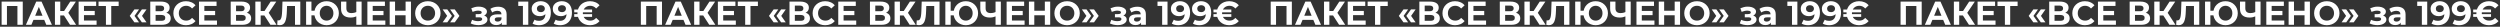 <?xml version="1.0" encoding="UTF-8"?> <svg xmlns="http://www.w3.org/2000/svg" width="1310" height="14" viewBox="0 0 1310 14" fill="none"><rect x="0" y="0" width="1310" height="14" fill="#333333" stroke="none"/><path d="M0.846 13V0.841H11.928V13H9.131V2.491L9.774 3.134H3L3.643 2.491V13H0.846ZM13.57 13L18.989 0.841H21.768L27.205 13H24.252L19.805 2.265H20.917L16.453 13H13.57ZM16.279 10.395L17.026 8.258H23.279L24.044 10.395H16.279ZM36.686 13L32.899 7.146L35.175 5.774L39.882 13H36.686ZM28.783 13V0.841H31.579V13H28.783ZM30.763 8.102V5.757H35.001V8.102H30.763ZM35.435 7.233L32.847 6.921L36.79 0.841H39.76L35.435 7.233ZM43.788 5.739H49.642V7.928H43.788V5.739ZM43.997 10.742H50.614V13H41.2V0.841H50.389V3.099H43.997V10.742ZM55.51 13V2.491L56.153 3.134H51.637V0.841H62.18V3.134H57.664L58.289 2.491V13H55.51ZM70.43 11.715L67.98 8.328L70.43 4.923H72.861L70.482 8.328L72.861 11.715H70.43ZM74.355 11.715L71.906 8.328L74.355 4.923H76.787L74.407 8.328L76.787 11.715H74.355ZM78.739 13V0.841H84.401C85.814 0.841 86.914 1.113 87.701 1.658C88.489 2.202 88.882 2.978 88.882 3.985C88.882 4.981 88.512 5.757 87.771 6.313C87.03 6.857 86.045 7.129 84.818 7.129L85.148 6.399C86.514 6.399 87.574 6.672 88.327 7.216C89.079 7.76 89.456 8.548 89.456 9.578C89.456 10.643 89.05 11.483 88.24 12.097C87.441 12.699 86.271 13 84.731 13H78.739ZM81.535 10.916H84.627C85.275 10.916 85.767 10.788 86.103 10.534C86.439 10.279 86.607 9.885 86.607 9.352C86.607 8.843 86.439 8.466 86.103 8.223C85.767 7.969 85.275 7.841 84.627 7.841H81.535V10.916ZM81.535 5.878H84.158C84.772 5.878 85.235 5.757 85.547 5.514C85.86 5.259 86.016 4.888 86.016 4.402C86.016 3.916 85.86 3.551 85.547 3.308C85.235 3.053 84.772 2.926 84.158 2.926H81.535V5.878ZM97.43 13.208C96.492 13.208 95.618 13.058 94.808 12.757C94.008 12.444 93.314 12.004 92.723 11.437C92.133 10.869 91.669 10.204 91.334 9.439C91.009 8.675 90.847 7.835 90.847 6.921C90.847 6.006 91.009 5.166 91.334 4.402C91.669 3.638 92.133 2.972 92.723 2.404C93.325 1.837 94.026 1.403 94.825 1.102C95.624 0.789 96.498 0.633 97.448 0.633C98.501 0.633 99.451 0.818 100.296 1.189C101.153 1.548 101.871 2.08 102.45 2.787L100.644 4.454C100.227 3.979 99.764 3.626 99.254 3.395C98.745 3.151 98.189 3.03 97.587 3.03C97.019 3.03 96.498 3.122 96.023 3.308C95.549 3.493 95.138 3.759 94.79 4.107C94.443 4.454 94.171 4.865 93.974 5.34C93.788 5.815 93.696 6.342 93.696 6.921C93.696 7.5 93.788 8.026 93.974 8.501C94.171 8.976 94.443 9.387 94.79 9.734C95.138 10.082 95.549 10.348 96.023 10.534C96.498 10.719 97.019 10.811 97.587 10.811C98.189 10.811 98.745 10.696 99.254 10.464C99.764 10.221 100.227 9.856 100.644 9.37L102.45 11.037C101.871 11.744 101.153 12.282 100.296 12.653C99.451 13.023 98.496 13.208 97.43 13.208ZM106.872 5.739H112.726V7.928H106.872V5.739ZM107.081 10.742H113.699V13H104.284V0.841H113.473V3.099H107.081V10.742ZM120.891 13V0.841H126.553C127.966 0.841 129.066 1.113 129.853 1.658C130.641 2.202 131.035 2.978 131.035 3.985C131.035 4.981 130.664 5.757 129.923 6.313C129.182 6.857 128.198 7.129 126.97 7.129L127.3 6.399C128.666 6.399 129.726 6.672 130.479 7.216C131.231 7.76 131.608 8.548 131.608 9.578C131.608 10.643 131.202 11.483 130.392 12.097C129.593 12.699 128.423 13 126.883 13H120.891ZM123.687 10.916H126.779C127.427 10.916 127.92 10.788 128.255 10.534C128.591 10.279 128.759 9.885 128.759 9.352C128.759 8.843 128.591 8.466 128.255 8.223C127.92 7.969 127.427 7.841 126.779 7.841H123.687V10.916ZM123.687 5.878H126.31C126.924 5.878 127.387 5.757 127.7 5.514C128.012 5.259 128.169 4.888 128.169 4.402C128.169 3.916 128.012 3.551 127.7 3.308C127.387 3.053 126.924 2.926 126.31 2.926H123.687V5.878ZM141.702 13L137.915 7.146L140.19 5.774L144.898 13H141.702ZM133.798 13V0.841H136.595V13H133.798ZM135.779 8.102V5.757H140.017V8.102H135.779ZM140.451 7.233L137.863 6.921L141.806 0.841H144.776L140.451 7.233ZM146.643 13.191C146.434 13.191 146.214 13.174 145.983 13.139C145.763 13.104 145.52 13.058 145.253 13L145.427 10.62C145.589 10.667 145.757 10.69 145.931 10.69C146.405 10.69 146.776 10.499 147.042 10.117C147.309 9.723 147.5 9.161 147.615 8.432C147.731 7.702 147.807 6.816 147.841 5.774L148.015 0.841H157.36V13H154.581V2.491L155.223 3.134H149.856L150.429 2.457L150.325 5.67C150.29 6.863 150.209 7.922 150.082 8.849C149.955 9.775 149.758 10.562 149.491 11.211C149.225 11.859 148.86 12.351 148.397 12.687C147.934 13.023 147.349 13.191 146.643 13.191ZM160.397 13V0.841H163.193V5.618H166.337V8.05H163.193V13H160.397ZM171.131 13.208C170.205 13.208 169.348 13.052 168.56 12.739C167.785 12.427 167.107 11.993 166.528 11.437C165.949 10.869 165.498 10.204 165.173 9.439C164.861 8.663 164.704 7.824 164.704 6.921C164.704 6.006 164.861 5.166 165.173 4.402C165.498 3.638 165.949 2.978 166.528 2.422C167.107 1.854 167.785 1.414 168.56 1.102C169.348 0.789 170.205 0.633 171.131 0.633C172.046 0.633 172.897 0.789 173.684 1.102C174.472 1.414 175.149 1.854 175.717 2.422C176.296 2.978 176.747 3.643 177.072 4.419C177.396 5.184 177.558 6.017 177.558 6.921C177.558 7.824 177.396 8.663 177.072 9.439C176.747 10.204 176.296 10.869 175.717 11.437C175.149 11.993 174.472 12.427 173.684 12.739C172.897 13.052 172.046 13.208 171.131 13.208ZM171.131 10.811C171.641 10.811 172.11 10.719 172.538 10.534C172.967 10.348 173.343 10.088 173.667 9.752C173.991 9.404 174.246 8.993 174.431 8.519C174.617 8.044 174.709 7.511 174.709 6.921C174.709 6.33 174.617 5.797 174.431 5.323C174.246 4.848 173.991 4.442 173.667 4.107C173.343 3.759 172.967 3.493 172.538 3.308C172.11 3.122 171.641 3.03 171.131 3.03C170.633 3.03 170.164 3.122 169.724 3.308C169.296 3.493 168.919 3.759 168.595 4.107C168.271 4.442 168.016 4.848 167.831 5.323C167.646 5.797 167.553 6.33 167.553 6.921C167.553 7.511 167.646 8.044 167.831 8.519C168.016 8.993 168.271 9.404 168.595 9.752C168.919 10.088 169.296 10.348 169.724 10.534C170.164 10.719 170.633 10.811 171.131 10.811ZM187.105 8.466C186.502 8.71 185.923 8.895 185.368 9.022C184.812 9.138 184.279 9.196 183.77 9.196C182.137 9.196 180.886 8.808 180.018 8.032C179.149 7.245 178.715 6.116 178.715 4.645V0.841H181.494V4.332C181.494 5.166 181.72 5.797 182.172 6.226C182.623 6.643 183.266 6.851 184.1 6.851C184.632 6.851 185.148 6.793 185.645 6.677C186.143 6.55 186.607 6.371 187.035 6.139L187.105 8.466ZM186.705 13V0.841H189.484V13H186.705ZM195.095 5.739H200.949V7.928H195.095V5.739ZM195.303 10.742H201.921V13H192.507V0.841H201.696V3.099H195.303V10.742ZM212.532 0.841H215.346V13H212.532V0.841ZM207.008 13H204.194V0.841H207.008V13ZM212.74 8.015H206.8V5.635H212.74V8.015ZM224.211 13.208C223.25 13.208 222.358 13.052 221.536 12.739C220.725 12.427 220.019 11.987 219.417 11.419C218.826 10.852 218.363 10.186 218.027 9.422C217.703 8.658 217.541 7.824 217.541 6.921C217.541 6.017 217.703 5.184 218.027 4.419C218.363 3.655 218.832 2.989 219.434 2.422C220.036 1.854 220.743 1.414 221.553 1.102C222.364 0.789 223.244 0.633 224.193 0.633C225.155 0.633 226.035 0.789 226.834 1.102C227.644 1.414 228.345 1.854 228.935 2.422C229.537 2.989 230.006 3.655 230.342 4.419C230.678 5.172 230.846 6.006 230.846 6.921C230.846 7.824 230.678 8.663 230.342 9.439C230.006 10.204 229.537 10.869 228.935 11.437C228.345 11.993 227.644 12.427 226.834 12.739C226.035 13.052 225.16 13.208 224.211 13.208ZM224.193 10.811C224.738 10.811 225.236 10.719 225.687 10.534C226.15 10.348 226.556 10.082 226.903 9.734C227.25 9.387 227.517 8.976 227.702 8.501C227.899 8.026 227.997 7.5 227.997 6.921C227.997 6.342 227.899 5.815 227.702 5.34C227.517 4.865 227.25 4.454 226.903 4.107C226.567 3.759 226.168 3.493 225.705 3.308C225.241 3.122 224.738 3.03 224.193 3.03C223.649 3.03 223.145 3.122 222.682 3.308C222.231 3.493 221.831 3.759 221.484 4.107C221.136 4.454 220.864 4.865 220.667 5.34C220.482 5.815 220.389 6.342 220.389 6.921C220.389 7.488 220.482 8.015 220.667 8.501C220.864 8.976 221.131 9.387 221.466 9.734C221.814 10.082 222.219 10.348 222.682 10.534C223.145 10.719 223.649 10.811 224.193 10.811ZM234.369 11.715H231.937L234.316 8.328L231.937 4.923H234.369L236.818 8.328L234.369 11.715ZM238.294 11.715H235.862L238.242 8.328L235.862 4.923H238.294L240.743 8.328L238.294 11.715ZM250.758 13.174C250.04 13.174 249.322 13.098 248.604 12.948C247.898 12.797 247.244 12.572 246.641 12.271L247.371 10.377C247.846 10.609 248.361 10.788 248.917 10.916C249.484 11.031 250.057 11.089 250.636 11.089C251.053 11.089 251.412 11.049 251.713 10.968C252.026 10.875 252.263 10.748 252.425 10.586C252.588 10.424 252.669 10.227 252.669 9.995C252.669 9.694 252.541 9.468 252.287 9.318C252.032 9.155 251.661 9.074 251.175 9.074H249.264V7.39H250.949C251.262 7.39 251.528 7.355 251.748 7.285C251.968 7.216 252.13 7.117 252.234 6.99C252.35 6.851 252.408 6.689 252.408 6.504C252.408 6.307 252.339 6.139 252.2 6C252.061 5.861 251.858 5.757 251.592 5.687C251.325 5.606 250.99 5.566 250.584 5.566C250.121 5.566 249.641 5.624 249.143 5.739C248.645 5.844 248.135 6 247.614 6.208L246.954 4.332C247.568 4.078 248.176 3.875 248.778 3.725C249.38 3.574 249.976 3.493 250.567 3.481C251.435 3.458 252.217 3.551 252.912 3.759C253.607 3.968 254.151 4.269 254.545 4.663C254.95 5.056 255.153 5.537 255.153 6.104C255.153 6.556 255.014 6.961 254.736 7.32C254.469 7.679 254.099 7.963 253.624 8.171C253.149 8.368 252.617 8.466 252.026 8.466L252.095 7.928C253.126 7.928 253.937 8.136 254.527 8.553C255.118 8.959 255.413 9.514 255.413 10.221C255.413 10.823 255.205 11.35 254.788 11.802C254.382 12.242 253.827 12.583 253.12 12.826C252.425 13.058 251.638 13.174 250.758 13.174ZM262.943 13V11.176L262.77 10.777V7.511C262.77 6.932 262.59 6.481 262.231 6.156C261.884 5.832 261.345 5.67 260.616 5.67C260.118 5.67 259.626 5.751 259.139 5.913C258.665 6.064 258.259 6.272 257.923 6.538L256.951 4.645C257.46 4.286 258.074 4.008 258.792 3.811C259.51 3.615 260.239 3.516 260.98 3.516C262.405 3.516 263.511 3.852 264.298 4.524C265.086 5.195 265.479 6.243 265.479 7.667V13H262.943ZM260.095 13.139C259.365 13.139 258.74 13.017 258.219 12.774C257.698 12.519 257.298 12.178 257.02 11.749C256.742 11.321 256.603 10.84 256.603 10.308C256.603 9.752 256.736 9.265 257.003 8.849C257.281 8.432 257.715 8.108 258.306 7.876C258.896 7.633 259.666 7.511 260.616 7.511H263.1V9.092H260.911C260.274 9.092 259.834 9.196 259.591 9.404C259.359 9.613 259.244 9.873 259.244 10.186C259.244 10.534 259.377 10.811 259.643 11.02C259.921 11.217 260.297 11.315 260.772 11.315C261.224 11.315 261.629 11.211 261.988 11.002C262.347 10.783 262.607 10.464 262.77 10.047L263.186 11.298C262.99 11.9 262.631 12.357 262.11 12.67C261.588 12.983 260.917 13.139 260.095 13.139ZM274.003 13V1.883L275.219 3.099H271.571V0.841H276.817V13H274.003ZM283.202 0.633C284.325 0.633 285.292 0.864 286.103 1.328C286.913 1.791 287.539 2.468 287.979 3.36C288.419 4.24 288.639 5.34 288.639 6.66C288.639 8.061 288.372 9.248 287.84 10.221C287.319 11.194 286.595 11.935 285.668 12.444C284.742 12.954 283.665 13.208 282.438 13.208C281.801 13.208 281.187 13.139 280.597 13C280.006 12.861 279.496 12.653 279.068 12.375L280.11 10.308C280.446 10.539 280.805 10.701 281.187 10.794C281.569 10.875 281.969 10.916 282.386 10.916C283.428 10.916 284.256 10.597 284.869 9.96C285.495 9.323 285.807 8.38 285.807 7.129C285.807 6.921 285.802 6.689 285.79 6.434C285.778 6.179 285.75 5.925 285.703 5.67L286.467 6.399C286.271 6.851 285.993 7.233 285.634 7.546C285.275 7.847 284.858 8.079 284.383 8.241C283.908 8.391 283.376 8.466 282.785 8.466C282.009 8.466 281.303 8.31 280.666 7.998C280.041 7.685 279.537 7.245 279.155 6.677C278.784 6.11 278.599 5.444 278.599 4.68C278.599 3.846 278.802 3.128 279.207 2.526C279.624 1.924 280.18 1.461 280.874 1.136C281.581 0.801 282.357 0.633 283.202 0.633ZM283.376 2.734C282.97 2.734 282.617 2.81 282.316 2.96C282.015 3.099 281.778 3.308 281.604 3.586C281.43 3.852 281.343 4.17 281.343 4.541C281.343 5.097 281.529 5.543 281.899 5.878C282.281 6.203 282.785 6.365 283.41 6.365C283.816 6.365 284.175 6.289 284.487 6.139C284.812 5.977 285.061 5.757 285.234 5.479C285.408 5.201 285.495 4.888 285.495 4.541C285.495 4.194 285.408 3.887 285.234 3.62C285.072 3.342 284.835 3.128 284.522 2.978C284.209 2.816 283.827 2.734 283.376 2.734ZM294.262 0.633C295.385 0.633 296.352 0.864 297.162 1.328C297.973 1.791 298.598 2.468 299.038 3.36C299.478 4.24 299.698 5.34 299.698 6.66C299.698 8.061 299.432 9.248 298.899 10.221C298.378 11.194 297.654 11.935 296.728 12.444C295.802 12.954 294.725 13.208 293.497 13.208C292.86 13.208 292.247 13.139 291.656 13C291.066 12.861 290.556 12.653 290.128 12.375L291.17 10.308C291.506 10.539 291.865 10.701 292.247 10.794C292.629 10.875 293.028 10.916 293.445 10.916C294.487 10.916 295.315 10.597 295.929 9.96C296.554 9.323 296.867 8.38 296.867 7.129C296.867 6.921 296.861 6.689 296.85 6.434C296.838 6.179 296.809 5.925 296.763 5.67L297.527 6.399C297.33 6.851 297.052 7.233 296.693 7.546C296.334 7.847 295.918 8.079 295.443 8.241C294.968 8.391 294.435 8.466 293.845 8.466C293.069 8.466 292.363 8.31 291.726 7.998C291.1 7.685 290.597 7.245 290.214 6.677C289.844 6.11 289.659 5.444 289.659 4.68C289.659 3.846 289.861 3.128 290.267 2.526C290.683 1.924 291.239 1.461 291.934 1.136C292.64 0.801 293.416 0.633 294.262 0.633ZM294.435 2.734C294.03 2.734 293.677 2.81 293.376 2.96C293.075 3.099 292.837 3.308 292.664 3.586C292.49 3.852 292.403 4.17 292.403 4.541C292.403 5.097 292.588 5.543 292.959 5.878C293.341 6.203 293.845 6.365 294.47 6.365C294.875 6.365 295.234 6.289 295.547 6.139C295.871 5.977 296.12 5.757 296.294 5.479C296.468 5.201 296.554 4.888 296.554 4.541C296.554 4.194 296.468 3.887 296.294 3.62C296.132 3.342 295.894 3.128 295.582 2.978C295.269 2.816 294.887 2.734 294.435 2.734ZM300.892 8.849V7.39H310.254V8.849H300.892ZM300.892 6.452V4.993H310.254V6.452H300.892ZM309.16 13.208C308.21 13.208 307.33 13.058 306.52 12.757C305.721 12.444 305.026 12.004 304.435 11.437C303.845 10.869 303.387 10.204 303.063 9.439C302.739 8.675 302.577 7.835 302.577 6.921C302.577 6.006 302.739 5.166 303.063 4.402C303.387 3.638 303.845 2.972 304.435 2.404C305.026 1.837 305.721 1.403 306.52 1.102C307.33 0.789 308.21 0.633 309.16 0.633C310.214 0.633 311.169 0.818 312.026 1.189C312.883 1.548 313.595 2.08 314.162 2.787L312.373 4.454C311.957 3.979 311.493 3.626 310.984 3.395C310.474 3.151 309.913 3.03 309.299 3.03C308.732 3.03 308.21 3.122 307.736 3.308C307.261 3.493 306.85 3.759 306.502 4.107C306.155 4.454 305.883 4.865 305.686 5.34C305.501 5.815 305.408 6.342 305.408 6.921C305.408 7.5 305.501 8.026 305.686 8.501C305.883 8.976 306.155 9.387 306.502 9.734C306.85 10.082 307.261 10.348 307.736 10.534C308.21 10.719 308.732 10.811 309.299 10.811C309.913 10.811 310.474 10.696 310.984 10.464C311.493 10.221 311.957 9.856 312.373 9.37L314.162 11.037C313.595 11.744 312.883 12.282 312.026 12.653C311.169 13.023 310.214 13.208 309.16 13.208ZM335.807 13V0.841H346.889V13H344.093V2.491L344.735 3.134H337.961L338.604 2.491V13H335.807ZM348.531 13L353.95 0.841H356.73L362.166 13H359.213L354.767 2.265H355.878L351.414 13H348.531ZM351.241 10.395L351.988 8.258H358.241L359.005 10.395H351.241ZM371.647 13L367.861 7.146L370.136 5.774L374.843 13H371.647ZM363.744 13V0.841H366.541V13H363.744ZM365.724 8.102V5.757H369.962V8.102H365.724ZM370.397 7.233L367.808 6.921L371.751 0.841H374.722L370.397 7.233ZM378.75 5.739H384.603V7.928H378.75V5.739ZM378.958 10.742H385.576V13H376.161V0.841H385.35V3.099H378.958V10.742ZM390.472 13V2.491L391.114 3.134H386.598V0.841H397.142V3.134H392.625L393.251 2.491V13H390.472ZM405.391 11.715L402.942 8.328L405.391 4.923H407.823L405.443 8.328L407.823 11.715H405.391ZM409.316 11.715L406.867 8.328L409.316 4.923H411.748L409.368 8.328L411.748 11.715H409.316ZM413.7 13V0.841H419.362C420.775 0.841 421.875 1.113 422.663 1.658C423.45 2.202 423.844 2.978 423.844 3.985C423.844 4.981 423.473 5.757 422.732 6.313C421.991 6.857 421.007 7.129 419.779 7.129L420.109 6.399C421.476 6.399 422.535 6.672 423.288 7.216C424.041 7.76 424.417 8.548 424.417 9.578C424.417 10.643 424.012 11.483 423.201 12.097C422.402 12.699 421.232 13 419.692 13H413.7ZM416.496 10.916H419.588C420.237 10.916 420.729 10.788 421.065 10.534C421.4 10.279 421.568 9.885 421.568 9.352C421.568 8.843 421.4 8.466 421.065 8.223C420.729 7.969 420.237 7.841 419.588 7.841H416.496V10.916ZM416.496 5.878H419.119C419.733 5.878 420.196 5.757 420.509 5.514C420.821 5.259 420.978 4.888 420.978 4.402C420.978 3.916 420.821 3.551 420.509 3.308C420.196 3.053 419.733 2.926 419.119 2.926H416.496V5.878ZM432.392 13.208C431.454 13.208 430.579 13.058 429.769 12.757C428.97 12.444 428.275 12.004 427.684 11.437C427.094 10.869 426.631 10.204 426.295 9.439C425.971 8.675 425.809 7.835 425.809 6.921C425.809 6.006 425.971 5.166 426.295 4.402C426.631 3.638 427.094 2.972 427.684 2.404C428.287 1.837 428.987 1.403 429.786 1.102C430.585 0.789 431.459 0.633 432.409 0.633C433.463 0.633 434.412 0.818 435.258 1.189C436.115 1.548 436.833 2.08 437.412 2.787L435.605 4.454C435.188 3.979 434.725 3.626 434.215 3.395C433.706 3.151 433.15 3.03 432.548 3.03C431.981 3.03 431.459 3.122 430.985 3.308C430.51 3.493 430.099 3.759 429.751 4.107C429.404 4.454 429.132 4.865 428.935 5.34C428.75 5.815 428.657 6.342 428.657 6.921C428.657 7.5 428.75 8.026 428.935 8.501C429.132 8.976 429.404 9.387 429.751 9.734C430.099 10.082 430.51 10.348 430.985 10.534C431.459 10.719 431.981 10.811 432.548 10.811C433.15 10.811 433.706 10.696 434.215 10.464C434.725 10.221 435.188 9.856 435.605 9.37L437.412 11.037C436.833 11.744 436.115 12.282 435.258 12.653C434.412 13.023 433.457 13.208 432.392 13.208ZM441.834 5.739H447.687V7.928H441.834V5.739ZM442.042 10.742H448.66V13H439.246V0.841H448.434V3.099H442.042V10.742ZM455.852 13V0.841H461.514C462.927 0.841 464.027 1.113 464.815 1.658C465.602 2.202 465.996 2.978 465.996 3.985C465.996 4.981 465.625 5.757 464.884 6.313C464.143 6.857 463.159 7.129 461.931 7.129L462.261 6.399C463.628 6.399 464.687 6.672 465.44 7.216C466.193 7.76 466.569 8.548 466.569 9.578C466.569 10.643 466.164 11.483 465.353 12.097C464.554 12.699 463.385 13 461.845 13H455.852ZM458.648 10.916H461.74C462.389 10.916 462.881 10.788 463.217 10.534C463.553 10.279 463.72 9.885 463.72 9.352C463.72 8.843 463.553 8.466 463.217 8.223C462.881 7.969 462.389 7.841 461.74 7.841H458.648V10.916ZM458.648 5.878H461.271C461.885 5.878 462.348 5.757 462.661 5.514C462.974 5.259 463.13 4.888 463.13 4.402C463.13 3.916 462.974 3.551 462.661 3.308C462.348 3.053 461.885 2.926 461.271 2.926H458.648V5.878ZM476.663 13L472.876 7.146L475.152 5.774L479.859 13H476.663ZM468.76 13V0.841H471.556V13H468.76ZM470.74 8.102V5.757H474.978V8.102H470.74ZM475.412 7.233L472.824 6.921L476.767 0.841H479.737L475.412 7.233ZM481.604 13.191C481.396 13.191 481.176 13.174 480.944 13.139C480.724 13.104 480.481 13.058 480.215 13L480.388 10.62C480.55 10.667 480.718 10.69 480.892 10.69C481.367 10.69 481.737 10.499 482.004 10.117C482.27 9.723 482.461 9.161 482.577 8.432C482.693 7.702 482.768 6.816 482.803 5.774L482.976 0.841H492.321V13H489.542V2.491L490.185 3.134H484.818L485.391 2.457L485.286 5.67C485.252 6.863 485.171 7.922 485.043 8.849C484.916 9.775 484.719 10.562 484.453 11.211C484.186 11.859 483.822 12.351 483.358 12.687C482.895 13.023 482.31 13.191 481.604 13.191ZM495.358 13V0.841H498.154V5.618H501.298V8.05H498.154V13H495.358ZM506.092 13.208C505.166 13.208 504.309 13.052 503.522 12.739C502.746 12.427 502.068 11.993 501.489 11.437C500.91 10.869 500.459 10.204 500.135 9.439C499.822 8.663 499.666 7.824 499.666 6.921C499.666 6.006 499.822 5.166 500.135 4.402C500.459 3.638 500.91 2.978 501.489 2.422C502.068 1.854 502.746 1.414 503.522 1.102C504.309 0.789 505.166 0.633 506.092 0.633C507.007 0.633 507.858 0.789 508.646 1.102C509.433 1.414 510.111 1.854 510.678 2.422C511.257 2.978 511.709 3.643 512.033 4.419C512.357 5.184 512.519 6.017 512.519 6.921C512.519 7.824 512.357 8.663 512.033 9.439C511.709 10.204 511.257 10.869 510.678 11.437C510.111 11.993 509.433 12.427 508.646 12.739C507.858 13.052 507.007 13.208 506.092 13.208ZM506.092 10.811C506.602 10.811 507.071 10.719 507.499 10.534C507.928 10.348 508.304 10.088 508.628 9.752C508.953 9.404 509.207 8.993 509.393 8.519C509.578 8.044 509.671 7.511 509.671 6.921C509.671 6.33 509.578 5.797 509.393 5.323C509.207 4.848 508.953 4.442 508.628 4.107C508.304 3.759 507.928 3.493 507.499 3.308C507.071 3.122 506.602 3.03 506.092 3.03C505.595 3.03 505.126 3.122 504.686 3.308C504.257 3.493 503.881 3.759 503.556 4.107C503.232 4.442 502.977 4.848 502.792 5.323C502.607 5.797 502.514 6.33 502.514 6.921C502.514 7.511 502.607 8.044 502.792 8.519C502.977 8.993 503.232 9.404 503.556 9.752C503.881 10.088 504.257 10.348 504.686 10.534C505.126 10.719 505.595 10.811 506.092 10.811ZM522.066 8.466C521.464 8.71 520.885 8.895 520.329 9.022C519.773 9.138 519.24 9.196 518.731 9.196C517.098 9.196 515.847 8.808 514.979 8.032C514.11 7.245 513.676 6.116 513.676 4.645V0.841H516.455V4.332C516.455 5.166 516.681 5.797 517.133 6.226C517.584 6.643 518.227 6.851 519.061 6.851C519.594 6.851 520.109 6.793 520.607 6.677C521.105 6.55 521.568 6.371 521.996 6.139L522.066 8.466ZM521.666 13V0.841H524.445V13H521.666ZM530.056 5.739H535.91V7.928H530.056V5.739ZM530.265 10.742H536.883V13H527.468V0.841H536.657V3.099H530.265V10.742ZM547.493 0.841H550.307V13H547.493V0.841ZM541.969 13H539.156V0.841H541.969V13ZM547.701 8.015H541.761V5.635H547.701V8.015ZM559.172 13.208C558.211 13.208 557.319 13.052 556.497 12.739C555.687 12.427 554.98 11.987 554.378 11.419C553.787 10.852 553.324 10.186 552.988 9.422C552.664 8.658 552.502 7.824 552.502 6.921C552.502 6.017 552.664 5.184 552.988 4.419C553.324 3.655 553.793 2.989 554.395 2.422C554.998 1.854 555.704 1.414 556.515 1.102C557.325 0.789 558.205 0.633 559.155 0.633C560.116 0.633 560.996 0.789 561.795 1.102C562.605 1.414 563.306 1.854 563.897 2.422C564.499 2.989 564.968 3.655 565.304 4.419C565.639 5.172 565.807 6.006 565.807 6.921C565.807 7.824 565.639 8.663 565.304 9.439C564.968 10.204 564.499 10.869 563.897 11.437C563.306 11.993 562.605 12.427 561.795 12.739C560.996 13.052 560.122 13.208 559.172 13.208ZM559.155 10.811C559.699 10.811 560.197 10.719 560.649 10.534C561.112 10.348 561.517 10.082 561.864 9.734C562.212 9.387 562.478 8.976 562.663 8.501C562.86 8.026 562.959 7.5 562.959 6.921C562.959 6.342 562.86 5.815 562.663 5.34C562.478 4.865 562.212 4.454 561.864 4.107C561.529 3.759 561.129 3.493 560.666 3.308C560.203 3.122 559.699 3.03 559.155 3.03C558.61 3.03 558.107 3.122 557.644 3.308C557.192 3.493 556.792 3.759 556.445 4.107C556.098 4.454 555.826 4.865 555.629 5.34C555.443 5.815 555.351 6.342 555.351 6.921C555.351 7.488 555.443 8.015 555.629 8.501C555.826 8.976 556.092 9.387 556.428 9.734C556.775 10.082 557.18 10.348 557.644 10.534C558.107 10.719 558.61 10.811 559.155 10.811ZM569.33 11.715H566.898L569.278 8.328L566.898 4.923H569.33L571.779 8.328L569.33 11.715ZM573.255 11.715H570.824L573.203 8.328L570.824 4.923H573.255L575.705 8.328L573.255 11.715ZM585.719 13.174C585.001 13.174 584.283 13.098 583.565 12.948C582.859 12.797 582.205 12.572 581.603 12.271L582.332 10.377C582.807 10.609 583.322 10.788 583.878 10.916C584.446 11.031 585.019 11.089 585.598 11.089C586.015 11.089 586.374 11.049 586.675 10.968C586.987 10.875 587.225 10.748 587.387 10.586C587.549 10.424 587.63 10.227 587.63 9.995C587.63 9.694 587.503 9.468 587.248 9.318C586.993 9.155 586.623 9.074 586.136 9.074H584.226V7.39H585.91C586.223 7.39 586.489 7.355 586.709 7.285C586.929 7.216 587.092 7.117 587.196 6.99C587.312 6.851 587.369 6.689 587.369 6.504C587.369 6.307 587.3 6.139 587.161 6C587.022 5.861 586.819 5.757 586.553 5.687C586.287 5.606 585.951 5.566 585.546 5.566C585.082 5.566 584.602 5.624 584.104 5.739C583.606 5.844 583.097 6 582.575 6.208L581.915 4.332C582.529 4.078 583.137 3.875 583.739 3.725C584.341 3.574 584.938 3.493 585.528 3.481C586.397 3.458 587.178 3.551 587.873 3.759C588.568 3.968 589.112 4.269 589.506 4.663C589.911 5.056 590.114 5.537 590.114 6.104C590.114 6.556 589.975 6.961 589.697 7.32C589.431 7.679 589.06 7.963 588.585 8.171C588.111 8.368 587.578 8.466 586.987 8.466L587.057 7.928C588.087 7.928 588.898 8.136 589.489 8.553C590.079 8.959 590.374 9.514 590.374 10.221C590.374 10.823 590.166 11.35 589.749 11.802C589.344 12.242 588.788 12.583 588.082 12.826C587.387 13.058 586.599 13.174 585.719 13.174ZM597.905 13V11.176L597.731 10.777V7.511C597.731 6.932 597.551 6.481 597.192 6.156C596.845 5.832 596.307 5.67 595.577 5.67C595.079 5.67 594.587 5.751 594.101 5.913C593.626 6.064 593.221 6.272 592.885 6.538L591.912 4.645C592.422 4.286 593.035 4.008 593.753 3.811C594.471 3.615 595.201 3.516 595.942 3.516C597.366 3.516 598.472 3.852 599.259 4.524C600.047 5.195 600.441 6.243 600.441 7.667V13H597.905ZM595.056 13.139C594.326 13.139 593.701 13.017 593.18 12.774C592.659 12.519 592.259 12.178 591.981 11.749C591.704 11.321 591.565 10.84 591.565 10.308C591.565 9.752 591.698 9.265 591.964 8.849C592.242 8.432 592.676 8.108 593.267 7.876C593.857 7.633 594.627 7.511 595.577 7.511H598.061V9.092H595.872C595.235 9.092 594.795 9.196 594.552 9.404C594.321 9.613 594.205 9.873 594.205 10.186C594.205 10.534 594.338 10.811 594.604 11.02C594.882 11.217 595.259 11.315 595.733 11.315C596.185 11.315 596.59 11.211 596.949 11.002C597.308 10.783 597.569 10.464 597.731 10.047L598.148 11.298C597.951 11.9 597.592 12.357 597.071 12.67C596.55 12.983 595.878 13.139 595.056 13.139ZM608.964 13V1.883L610.18 3.099H606.532V0.841H611.778V13H608.964ZM618.163 0.633C619.287 0.633 620.253 0.864 621.064 1.328C621.875 1.791 622.5 2.468 622.94 3.36C623.38 4.24 623.6 5.34 623.6 6.66C623.6 8.061 623.334 9.248 622.801 10.221C622.28 11.194 621.556 11.935 620.63 12.444C619.703 12.954 618.626 13.208 617.399 13.208C616.762 13.208 616.148 13.139 615.558 13C614.967 12.861 614.458 12.653 614.029 12.375L615.071 10.308C615.407 10.539 615.766 10.701 616.148 10.794C616.531 10.875 616.93 10.916 617.347 10.916C618.389 10.916 619.217 10.597 619.831 9.96C620.456 9.323 620.769 8.38 620.769 7.129C620.769 6.921 620.763 6.689 620.751 6.434C620.74 6.179 620.711 5.925 620.665 5.67L621.429 6.399C621.232 6.851 620.954 7.233 620.595 7.546C620.236 7.847 619.819 8.079 619.344 8.241C618.87 8.391 618.337 8.466 617.746 8.466C616.971 8.466 616.264 8.31 615.627 7.998C615.002 7.685 614.498 7.245 614.116 6.677C613.746 6.11 613.56 5.444 613.56 4.68C613.56 3.846 613.763 3.128 614.168 2.526C614.585 1.924 615.141 1.461 615.836 1.136C616.542 0.801 617.318 0.633 618.163 0.633ZM618.337 2.734C617.932 2.734 617.578 2.81 617.277 2.96C616.976 3.099 616.739 3.308 616.565 3.586C616.392 3.852 616.305 4.17 616.305 4.541C616.305 5.097 616.49 5.543 616.861 5.878C617.243 6.203 617.746 6.365 618.372 6.365C618.777 6.365 619.136 6.289 619.449 6.139C619.773 5.977 620.022 5.757 620.196 5.479C620.369 5.201 620.456 4.888 620.456 4.541C620.456 4.194 620.369 3.887 620.196 3.62C620.033 3.342 619.796 3.128 619.483 2.978C619.171 2.816 618.789 2.734 618.337 2.734ZM629.223 0.633C630.346 0.633 631.313 0.864 632.124 1.328C632.934 1.791 633.56 2.468 634 3.36C634.44 4.24 634.66 5.34 634.66 6.66C634.66 8.061 634.393 9.248 633.861 10.221C633.34 11.194 632.616 11.935 631.689 12.444C630.763 12.954 629.686 13.208 628.459 13.208C627.822 13.208 627.208 13.139 626.617 13C626.027 12.861 625.517 12.653 625.089 12.375L626.131 10.308C626.467 10.539 626.826 10.701 627.208 10.794C627.59 10.875 627.99 10.916 628.407 10.916C629.449 10.916 630.277 10.597 630.89 9.96C631.516 9.323 631.828 8.38 631.828 7.129C631.828 6.921 631.823 6.689 631.811 6.434C631.799 6.179 631.771 5.925 631.724 5.67L632.488 6.399C632.292 6.851 632.014 7.233 631.655 7.546C631.296 7.847 630.879 8.079 630.404 8.241C629.929 8.391 629.397 8.466 628.806 8.466C628.03 8.466 627.324 8.31 626.687 7.998C626.062 7.685 625.558 7.245 625.176 6.677C624.805 6.11 624.62 5.444 624.62 4.68C624.62 3.846 624.823 3.128 625.228 2.526C625.645 1.924 626.201 1.461 626.895 1.136C627.602 0.801 628.378 0.633 629.223 0.633ZM629.397 2.734C628.991 2.734 628.638 2.81 628.337 2.96C628.036 3.099 627.799 3.308 627.625 3.586C627.451 3.852 627.364 4.17 627.364 4.541C627.364 5.097 627.55 5.543 627.92 5.878C628.302 6.203 628.806 6.365 629.431 6.365C629.837 6.365 630.196 6.289 630.508 6.139C630.833 5.977 631.082 5.757 631.255 5.479C631.429 5.201 631.516 4.888 631.516 4.541C631.516 4.194 631.429 3.887 631.255 3.62C631.093 3.342 630.856 3.128 630.543 2.978C630.23 2.816 629.848 2.734 629.397 2.734ZM635.853 8.849V7.39H645.216V8.849H635.853ZM635.853 6.452V4.993H645.216V6.452H635.853ZM644.121 13.208C643.172 13.208 642.292 13.058 641.481 12.757C640.682 12.444 639.987 12.004 639.397 11.437C638.806 10.869 638.349 10.204 638.025 9.439C637.7 8.675 637.538 7.835 637.538 6.921C637.538 6.006 637.7 5.166 638.025 4.402C638.349 3.638 638.806 2.972 639.397 2.404C639.987 1.837 640.682 1.403 641.481 1.102C642.292 0.789 643.172 0.633 644.121 0.633C645.175 0.633 646.13 0.818 646.987 1.189C647.844 1.548 648.556 2.08 649.124 2.787L647.335 4.454C646.918 3.979 646.455 3.626 645.945 3.395C645.436 3.151 644.874 3.03 644.26 3.03C643.693 3.03 643.172 3.122 642.697 3.308C642.222 3.493 641.811 3.759 641.464 4.107C641.116 4.454 640.844 4.865 640.647 5.34C640.462 5.815 640.369 6.342 640.369 6.921C640.369 7.5 640.462 8.026 640.647 8.501C640.844 8.976 641.116 9.387 641.464 9.734C641.811 10.082 642.222 10.348 642.697 10.534C643.172 10.719 643.693 10.811 644.26 10.811C644.874 10.811 645.436 10.696 645.945 10.464C646.455 10.221 646.918 9.856 647.335 9.37L649.124 11.037C648.556 11.744 647.844 12.282 646.987 12.653C646.13 13.023 645.175 13.208 644.121 13.208ZM665.849 13V0.841H676.931V13H674.135V2.491L674.778 3.134H668.003L668.646 2.491V13H665.849ZM678.573 13L683.993 0.841H686.772L692.208 13H689.256L684.809 2.265H685.921L681.457 13H678.573ZM681.283 10.395L682.03 8.258H688.283L689.047 10.395H681.283ZM701.689 13L697.903 7.146L700.178 5.774L704.885 13H701.689ZM693.786 13V0.841H696.583V13H693.786ZM695.766 8.102V5.757H700.004V8.102H695.766ZM700.439 7.233L697.851 6.921L701.794 0.841H704.764L700.439 7.233ZM708.792 5.739H714.645V7.928H708.792V5.739ZM709 10.742H715.618V13H706.204V0.841H715.392V3.099H709V10.742ZM720.514 13V2.491L721.156 3.134H716.64V0.841H727.184V3.134H722.668L723.293 2.491V13H720.514ZM735.433 11.715L732.984 8.328L735.433 4.923H737.865L735.485 8.328L737.865 11.715H735.433ZM739.359 11.715L736.909 8.328L739.359 4.923H741.79L739.411 8.328L741.79 11.715H739.359ZM743.742 13V0.841H749.404C750.817 0.841 751.917 1.113 752.705 1.658C753.492 2.202 753.886 2.978 753.886 3.985C753.886 4.981 753.515 5.757 752.774 6.313C752.033 6.857 751.049 7.129 749.821 7.129L750.151 6.399C751.518 6.399 752.577 6.672 753.33 7.216C754.083 7.76 754.459 8.548 754.459 9.578C754.459 10.643 754.054 11.483 753.243 12.097C752.444 12.699 751.275 13 749.735 13H743.742ZM746.538 10.916H749.63C750.279 10.916 750.771 10.788 751.107 10.534C751.443 10.279 751.61 9.885 751.61 9.352C751.61 8.843 751.443 8.466 751.107 8.223C750.771 7.969 750.279 7.841 749.63 7.841H746.538V10.916ZM746.538 5.878H749.161C749.775 5.878 750.238 5.757 750.551 5.514C750.864 5.259 751.02 4.888 751.02 4.402C751.02 3.916 750.864 3.551 750.551 3.308C750.238 3.053 749.775 2.926 749.161 2.926H746.538V5.878ZM762.434 13.208C761.496 13.208 760.622 13.058 759.811 12.757C759.012 12.444 758.317 12.004 757.727 11.437C757.136 10.869 756.673 10.204 756.337 9.439C756.013 8.675 755.851 7.835 755.851 6.921C755.851 6.006 756.013 5.166 756.337 4.402C756.673 3.638 757.136 2.972 757.727 2.404C758.329 1.837 759.029 1.403 759.828 1.102C760.627 0.789 761.502 0.633 762.451 0.633C763.505 0.633 764.455 0.818 765.3 1.189C766.157 1.548 766.875 2.08 767.454 2.787L765.647 4.454C765.23 3.979 764.767 3.626 764.258 3.395C763.748 3.151 763.192 3.03 762.59 3.03C762.023 3.03 761.502 3.122 761.027 3.308C760.552 3.493 760.141 3.759 759.794 4.107C759.446 4.454 759.174 4.865 758.977 5.34C758.792 5.815 758.699 6.342 758.699 6.921C758.699 7.5 758.792 8.026 758.977 8.501C759.174 8.976 759.446 9.387 759.794 9.734C760.141 10.082 760.552 10.348 761.027 10.534C761.502 10.719 762.023 10.811 762.59 10.811C763.192 10.811 763.748 10.696 764.258 10.464C764.767 10.221 765.23 9.856 765.647 9.37L767.454 11.037C766.875 11.744 766.157 12.282 765.3 12.653C764.455 13.023 763.499 13.208 762.434 13.208ZM771.876 5.739H777.729V7.928H771.876V5.739ZM772.084 10.742H778.702V13H769.288V0.841H778.476V3.099H772.084V10.742ZM785.894 13V0.841H791.557C792.969 0.841 794.069 1.113 794.857 1.658C795.644 2.202 796.038 2.978 796.038 3.985C796.038 4.981 795.667 5.757 794.926 6.313C794.185 6.857 793.201 7.129 791.974 7.129L792.304 6.399C793.67 6.399 794.73 6.672 795.482 7.216C796.235 7.76 796.611 8.548 796.611 9.578C796.611 10.643 796.206 11.483 795.395 12.097C794.596 12.699 793.427 13 791.887 13H785.894ZM788.691 10.916H791.782C792.431 10.916 792.923 10.788 793.259 10.534C793.595 10.279 793.763 9.885 793.763 9.352C793.763 8.843 793.595 8.466 793.259 8.223C792.923 7.969 792.431 7.841 791.782 7.841H788.691V10.916ZM788.691 5.878H791.313C791.927 5.878 792.39 5.757 792.703 5.514C793.016 5.259 793.172 4.888 793.172 4.402C793.172 3.916 793.016 3.551 792.703 3.308C792.39 3.053 791.927 2.926 791.313 2.926H788.691V5.878ZM806.705 13L802.918 7.146L805.194 5.774L809.901 13H806.705ZM798.802 13V0.841H801.598V13H798.802ZM800.782 8.102V5.757H805.02V8.102H800.782ZM805.454 7.233L802.866 6.921L806.809 0.841H809.78L805.454 7.233ZM811.646 13.191C811.438 13.191 811.218 13.174 810.986 13.139C810.766 13.104 810.523 13.058 810.257 13L810.43 10.62C810.592 10.667 810.76 10.69 810.934 10.69C811.409 10.69 811.779 10.499 812.046 10.117C812.312 9.723 812.503 9.161 812.619 8.432C812.735 7.702 812.81 6.816 812.845 5.774L813.018 0.841H822.363V13H819.584V2.491L820.227 3.134H814.86L815.433 2.457L815.329 5.67C815.294 6.863 815.213 7.922 815.085 8.849C814.958 9.775 814.761 10.562 814.495 11.211C814.229 11.859 813.864 12.351 813.401 12.687C812.937 13.023 812.353 13.191 811.646 13.191ZM825.4 13V0.841H828.197V5.618H831.341V8.05H828.197V13H825.4ZM836.135 13.208C835.208 13.208 834.351 13.052 833.564 12.739C832.788 12.427 832.111 11.993 831.532 11.437C830.953 10.869 830.501 10.204 830.177 9.439C829.864 8.663 829.708 7.824 829.708 6.921C829.708 6.006 829.864 5.166 830.177 4.402C830.501 3.638 830.953 2.978 831.532 2.422C832.111 1.854 832.788 1.414 833.564 1.102C834.351 0.789 835.208 0.633 836.135 0.633C837.049 0.633 837.901 0.789 838.688 1.102C839.475 1.414 840.153 1.854 840.72 2.422C841.299 2.978 841.751 3.643 842.075 4.419C842.399 5.184 842.561 6.017 842.561 6.921C842.561 7.824 842.399 8.663 842.075 9.439C841.751 10.204 841.299 10.869 840.72 11.437C840.153 11.993 839.475 12.427 838.688 12.739C837.901 13.052 837.049 13.208 836.135 13.208ZM836.135 10.811C836.644 10.811 837.113 10.719 837.542 10.534C837.97 10.348 838.346 10.088 838.671 9.752C838.995 9.404 839.25 8.993 839.435 8.519C839.62 8.044 839.713 7.511 839.713 6.921C839.713 6.33 839.62 5.797 839.435 5.323C839.25 4.848 838.995 4.442 838.671 4.107C838.346 3.759 837.97 3.493 837.542 3.308C837.113 3.122 836.644 3.03 836.135 3.03C835.637 3.03 835.168 3.122 834.728 3.308C834.299 3.493 833.923 3.759 833.599 4.107C833.274 4.442 833.02 4.848 832.834 5.323C832.649 5.797 832.556 6.33 832.556 6.921C832.556 7.511 832.649 8.044 832.834 8.519C833.02 8.993 833.274 9.404 833.599 9.752C833.923 10.088 834.299 10.348 834.728 10.534C835.168 10.719 835.637 10.811 836.135 10.811ZM852.108 8.466C851.506 8.71 850.927 8.895 850.371 9.022C849.815 9.138 849.283 9.196 848.773 9.196C847.14 9.196 845.89 8.808 845.021 8.032C844.153 7.245 843.718 6.116 843.718 4.645V0.841H846.498V4.332C846.498 5.166 846.723 5.797 847.175 6.226C847.627 6.643 848.269 6.851 849.103 6.851C849.636 6.851 850.151 6.793 850.649 6.677C851.147 6.55 851.61 6.371 852.039 6.139L852.108 8.466ZM851.709 13V0.841H854.488V13H851.709ZM860.098 5.739H865.952V7.928H860.098V5.739ZM860.307 10.742H866.925V13H857.51V0.841H866.699V3.099H860.307V10.742ZM877.535 0.841H880.349V13H877.535V0.841ZM872.012 13H869.198V0.841H872.012V13ZM877.744 8.015H871.803V5.635H877.744V8.015ZM889.214 13.208C888.253 13.208 887.361 13.052 886.539 12.739C885.729 12.427 885.022 11.987 884.42 11.419C883.83 10.852 883.366 10.186 883.031 9.422C882.706 8.658 882.544 7.824 882.544 6.921C882.544 6.017 882.706 5.184 883.031 4.419C883.366 3.655 883.835 2.989 884.438 2.422C885.04 1.854 885.746 1.414 886.557 1.102C887.367 0.789 888.247 0.633 889.197 0.633C890.158 0.633 891.038 0.789 891.837 1.102C892.648 1.414 893.348 1.854 893.939 2.422C894.541 2.989 895.01 3.655 895.346 4.419C895.682 5.172 895.849 6.006 895.849 6.921C895.849 7.824 895.682 8.663 895.346 9.439C895.01 10.204 894.541 10.869 893.939 11.437C893.348 11.993 892.648 12.427 891.837 12.739C891.038 13.052 890.164 13.208 889.214 13.208ZM889.197 10.811C889.741 10.811 890.239 10.719 890.691 10.534C891.154 10.348 891.559 10.082 891.907 9.734C892.254 9.387 892.52 8.976 892.706 8.501C892.902 8.026 893.001 7.5 893.001 6.921C893.001 6.342 892.902 5.815 892.706 5.34C892.52 4.865 892.254 4.454 891.907 4.107C891.571 3.759 891.171 3.493 890.708 3.308C890.245 3.122 889.741 3.03 889.197 3.03C888.653 3.03 888.149 3.122 887.686 3.308C887.234 3.493 886.835 3.759 886.487 4.107C886.14 4.454 885.868 4.865 885.671 5.34C885.486 5.815 885.393 6.342 885.393 6.921C885.393 7.488 885.486 8.015 885.671 8.501C885.868 8.976 886.134 9.387 886.47 9.734C886.817 10.082 887.223 10.348 887.686 10.534C888.149 10.719 888.653 10.811 889.197 10.811ZM899.372 11.715H896.94L899.32 8.328L896.94 4.923H899.372L901.821 8.328L899.372 11.715ZM903.298 11.715H900.866L903.246 8.328L900.866 4.923H903.298L905.747 8.328L903.298 11.715ZM915.761 13.174C915.043 13.174 914.326 13.098 913.608 12.948C912.901 12.797 912.247 12.572 911.645 12.271L912.374 10.377C912.849 10.609 913.364 10.788 913.92 10.916C914.488 11.031 915.061 11.089 915.64 11.089C916.057 11.089 916.416 11.049 916.717 10.968C917.029 10.875 917.267 10.748 917.429 10.586C917.591 10.424 917.672 10.227 917.672 9.995C917.672 9.694 917.545 9.468 917.29 9.318C917.035 9.155 916.665 9.074 916.178 9.074H914.268V7.39H915.953C916.265 7.39 916.532 7.355 916.752 7.285C916.972 7.216 917.134 7.117 917.238 6.99C917.354 6.851 917.412 6.689 917.412 6.504C917.412 6.307 917.342 6.139 917.203 6C917.064 5.861 916.862 5.757 916.595 5.687C916.329 5.606 915.993 5.566 915.588 5.566C915.125 5.566 914.644 5.624 914.146 5.739C913.648 5.844 913.139 6 912.618 6.208L911.957 4.332C912.571 4.078 913.179 3.875 913.781 3.725C914.383 3.574 914.98 3.493 915.57 3.481C916.439 3.458 917.221 3.551 917.915 3.759C918.61 3.968 919.154 4.269 919.548 4.663C919.953 5.056 920.156 5.537 920.156 6.104C920.156 6.556 920.017 6.961 919.739 7.32C919.473 7.679 919.102 7.963 918.627 8.171C918.153 8.368 917.62 8.466 917.029 8.466L917.099 7.928C918.13 7.928 918.94 8.136 919.531 8.553C920.121 8.959 920.417 9.514 920.417 10.221C920.417 10.823 920.208 11.35 919.791 11.802C919.386 12.242 918.83 12.583 918.124 12.826C917.429 13.058 916.642 13.174 915.761 13.174ZM927.947 13V11.176L927.773 10.777V7.511C927.773 6.932 927.594 6.481 927.235 6.156C926.887 5.832 926.349 5.67 925.619 5.67C925.121 5.67 924.629 5.751 924.143 5.913C923.668 6.064 923.263 6.272 922.927 6.538L921.954 4.645C922.464 4.286 923.077 4.008 923.795 3.811C924.513 3.615 925.243 3.516 925.984 3.516C927.408 3.516 928.514 3.852 929.302 4.524C930.089 5.195 930.483 6.243 930.483 7.667V13H927.947ZM925.098 13.139C924.369 13.139 923.743 13.017 923.222 12.774C922.701 12.519 922.302 12.178 922.024 11.749C921.746 11.321 921.607 10.84 921.607 10.308C921.607 9.752 921.74 9.265 922.006 8.849C922.284 8.432 922.718 8.108 923.309 7.876C923.9 7.633 924.67 7.511 925.619 7.511H928.103V9.092H925.914C925.278 9.092 924.838 9.196 924.594 9.404C924.363 9.613 924.247 9.873 924.247 10.186C924.247 10.534 924.38 10.811 924.647 11.02C924.924 11.217 925.301 11.315 925.776 11.315C926.227 11.315 926.632 11.211 926.991 11.002C927.35 10.783 927.611 10.464 927.773 10.047L928.19 11.298C927.993 11.9 927.634 12.357 927.113 12.67C926.592 12.983 925.92 13.139 925.098 13.139ZM939.006 13V1.883L940.222 3.099H936.575V0.841H941.82V13H939.006ZM948.205 0.633C949.329 0.633 950.296 0.864 951.106 1.328C951.917 1.791 952.542 2.468 952.982 3.36C953.422 4.24 953.642 5.34 953.642 6.66C953.642 8.061 953.376 9.248 952.843 10.221C952.322 11.194 951.598 11.935 950.672 12.444C949.746 12.954 948.669 13.208 947.441 13.208C946.804 13.208 946.191 13.139 945.6 13C945.009 12.861 944.5 12.653 944.071 12.375L945.114 10.308C945.449 10.539 945.808 10.701 946.191 10.794C946.573 10.875 946.972 10.916 947.389 10.916C948.431 10.916 949.259 10.597 949.873 9.96C950.498 9.323 950.811 8.38 950.811 7.129C950.811 6.921 950.805 6.689 950.794 6.434C950.782 6.179 950.753 5.925 950.707 5.67L951.471 6.399C951.274 6.851 950.996 7.233 950.637 7.546C950.278 7.847 949.861 8.079 949.387 8.241C948.912 8.391 948.379 8.466 947.789 8.466C947.013 8.466 946.306 8.31 945.669 7.998C945.044 7.685 944.54 7.245 944.158 6.677C943.788 6.11 943.602 5.444 943.602 4.68C943.602 3.846 943.805 3.128 944.21 2.526C944.627 1.924 945.183 1.461 945.878 1.136C946.584 0.801 947.36 0.633 948.205 0.633ZM948.379 2.734C947.974 2.734 947.621 2.81 947.32 2.96C947.019 3.099 946.781 3.308 946.607 3.586C946.434 3.852 946.347 4.17 946.347 4.541C946.347 5.097 946.532 5.543 946.903 5.878C947.285 6.203 947.789 6.365 948.414 6.365C948.819 6.365 949.178 6.289 949.491 6.139C949.815 5.977 950.064 5.757 950.238 5.479C950.411 5.201 950.498 4.888 950.498 4.541C950.498 4.194 950.411 3.887 950.238 3.62C950.076 3.342 949.838 3.128 949.526 2.978C949.213 2.816 948.831 2.734 948.379 2.734ZM959.265 0.633C960.388 0.633 961.355 0.864 962.166 1.328C962.976 1.791 963.602 2.468 964.042 3.36C964.482 4.24 964.702 5.34 964.702 6.66C964.702 8.061 964.435 9.248 963.903 10.221C963.382 11.194 962.658 11.935 961.732 12.444C960.805 12.954 959.728 13.208 958.501 13.208C957.864 13.208 957.25 13.139 956.66 13C956.069 12.861 955.56 12.653 955.131 12.375L956.173 10.308C956.509 10.539 956.868 10.701 957.25 10.794C957.632 10.875 958.032 10.916 958.449 10.916C959.491 10.916 960.319 10.597 960.933 9.96C961.558 9.323 961.871 8.38 961.871 7.129C961.871 6.921 961.865 6.689 961.853 6.434C961.842 6.179 961.813 5.925 961.766 5.67L962.531 6.399C962.334 6.851 962.056 7.233 961.697 7.546C961.338 7.847 960.921 8.079 960.446 8.241C959.971 8.391 959.439 8.466 958.848 8.466C958.072 8.466 957.366 8.31 956.729 7.998C956.104 7.685 955.6 7.245 955.218 6.677C954.847 6.11 954.662 5.444 954.662 4.68C954.662 3.846 954.865 3.128 955.27 2.526C955.687 1.924 956.243 1.461 956.938 1.136C957.644 0.801 958.42 0.633 959.265 0.633ZM959.439 2.734C959.033 2.734 958.68 2.81 958.379 2.96C958.078 3.099 957.841 3.308 957.667 3.586C957.493 3.852 957.407 4.17 957.407 4.541C957.407 5.097 957.592 5.543 957.962 5.878C958.344 6.203 958.848 6.365 959.474 6.365C959.879 6.365 960.238 6.289 960.55 6.139C960.875 5.977 961.124 5.757 961.297 5.479C961.471 5.201 961.558 4.888 961.558 4.541C961.558 4.194 961.471 3.887 961.297 3.62C961.135 3.342 960.898 3.128 960.585 2.978C960.273 2.816 959.89 2.734 959.439 2.734ZM965.895 8.849V7.39H975.258V8.849H965.895ZM965.895 6.452V4.993H975.258V6.452H965.895ZM974.163 13.208C973.214 13.208 972.334 13.058 971.523 12.757C970.724 12.444 970.029 12.004 969.439 11.437C968.848 10.869 968.391 10.204 968.067 9.439C967.742 8.675 967.58 7.835 967.58 6.921C967.58 6.006 967.742 5.166 968.067 4.402C968.391 3.638 968.848 2.972 969.439 2.404C970.029 1.837 970.724 1.403 971.523 1.102C972.334 0.789 973.214 0.633 974.163 0.633C975.217 0.633 976.173 0.818 977.029 1.189C977.886 1.548 978.598 2.08 979.166 2.787L977.377 4.454C976.96 3.979 976.497 3.626 975.987 3.395C975.478 3.151 974.916 3.03 974.302 3.03C973.735 3.03 973.214 3.122 972.739 3.308C972.264 3.493 971.853 3.759 971.506 4.107C971.158 4.454 970.886 4.865 970.689 5.34C970.504 5.815 970.412 6.342 970.412 6.921C970.412 7.5 970.504 8.026 970.689 8.501C970.886 8.976 971.158 9.387 971.506 9.734C971.853 10.082 972.264 10.348 972.739 10.534C973.214 10.719 973.735 10.811 974.302 10.811C974.916 10.811 975.478 10.696 975.987 10.464C976.497 10.221 976.96 9.856 977.377 9.37L979.166 11.037C978.598 11.744 977.886 12.282 977.029 12.653C976.173 13.023 975.217 13.208 974.163 13.208ZM995.892 13V0.841H1006.97V13H1004.18V2.491L1004.82 3.134H998.046L998.688 2.491V13H995.892ZM1008.62 13L1014.03 0.841H1016.81L1022.25 13H1019.3L1014.85 2.265H1015.96L1011.5 13H1008.62ZM1011.33 10.395L1012.07 8.258H1018.33L1019.09 10.395H1011.33ZM1031.73 13L1027.94 7.146L1030.22 5.774L1034.93 13H1031.73ZM1023.83 13V0.841H1026.62V13H1023.83ZM1025.81 8.102V5.757H1030.05V8.102H1025.81ZM1030.48 7.233L1027.89 6.921L1031.84 0.841H1034.81L1030.48 7.233ZM1038.83 5.739H1044.69V7.928H1038.83V5.739ZM1039.04 10.742H1045.66V13H1036.25V0.841H1045.43V3.099H1039.04V10.742ZM1050.56 13V2.491L1051.2 3.134H1046.68V0.841H1057.23V3.134H1052.71L1053.34 2.491V13H1050.56ZM1065.48 11.715L1063.03 8.328L1065.48 4.923H1067.91L1065.53 8.328L1067.91 11.715H1065.48ZM1069.4 11.715L1066.95 8.328L1069.4 4.923H1071.83L1069.45 8.328L1071.83 11.715H1069.4ZM1073.78 13V0.841H1079.45C1080.86 0.841 1081.96 1.113 1082.75 1.658C1083.53 2.202 1083.93 2.978 1083.93 3.985C1083.93 4.981 1083.56 5.757 1082.82 6.313C1082.08 6.857 1081.09 7.129 1079.86 7.129L1080.19 6.399C1081.56 6.399 1082.62 6.672 1083.37 7.216C1084.12 7.76 1084.5 8.548 1084.5 9.578C1084.5 10.643 1084.1 11.483 1083.29 12.097C1082.49 12.699 1081.32 13 1079.78 13H1073.78ZM1076.58 10.916H1079.67C1080.32 10.916 1080.81 10.788 1081.15 10.534C1081.48 10.279 1081.65 9.885 1081.65 9.352C1081.65 8.843 1081.48 8.466 1081.15 8.223C1080.81 7.969 1080.32 7.841 1079.67 7.841H1076.58V10.916ZM1076.58 5.878H1079.2C1079.82 5.878 1080.28 5.757 1080.59 5.514C1080.91 5.259 1081.06 4.888 1081.06 4.402C1081.06 3.916 1080.91 3.551 1080.59 3.308C1080.28 3.053 1079.82 2.926 1079.2 2.926H1076.58V5.878ZM1092.48 13.208C1091.54 13.208 1090.66 13.058 1089.85 12.757C1089.05 12.444 1088.36 12.004 1087.77 11.437C1087.18 10.869 1086.72 10.204 1086.38 9.439C1086.05 8.675 1085.89 7.835 1085.89 6.921C1085.89 6.006 1086.05 5.166 1086.38 4.402C1086.72 3.638 1087.18 2.972 1087.77 2.404C1088.37 1.837 1089.07 1.403 1089.87 1.102C1090.67 0.789 1091.54 0.633 1092.49 0.633C1093.55 0.633 1094.5 0.818 1095.34 1.189C1096.2 1.548 1096.92 2.08 1097.5 2.787L1095.69 4.454C1095.27 3.979 1094.81 3.626 1094.3 3.395C1093.79 3.151 1093.23 3.03 1092.63 3.03C1092.06 3.03 1091.54 3.122 1091.07 3.308C1090.59 3.493 1090.18 3.759 1089.84 4.107C1089.49 4.454 1089.22 4.865 1089.02 5.34C1088.83 5.815 1088.74 6.342 1088.74 6.921C1088.74 7.5 1088.83 8.026 1089.02 8.501C1089.22 8.976 1089.49 9.387 1089.84 9.734C1090.18 10.082 1090.59 10.348 1091.07 10.534C1091.54 10.719 1092.06 10.811 1092.63 10.811C1093.23 10.811 1093.79 10.696 1094.3 10.464C1094.81 10.221 1095.27 9.856 1095.69 9.37L1097.5 11.037C1096.92 11.744 1096.2 12.282 1095.34 12.653C1094.5 13.023 1093.54 13.208 1092.48 13.208ZM1101.92 5.739H1107.77V7.928H1101.92V5.739ZM1102.13 10.742H1108.74V13H1099.33V0.841H1108.52V3.099H1102.13V10.742ZM1115.94 13V0.841H1121.6C1123.01 0.841 1124.11 1.113 1124.9 1.658C1125.69 2.202 1126.08 2.978 1126.08 3.985C1126.08 4.981 1125.71 5.757 1124.97 6.313C1124.23 6.857 1123.24 7.129 1122.02 7.129L1122.35 6.399C1123.71 6.399 1124.77 6.672 1125.52 7.216C1126.28 7.76 1126.65 8.548 1126.65 9.578C1126.65 10.643 1126.25 11.483 1125.44 12.097C1124.64 12.699 1123.47 13 1121.93 13H1115.94ZM1118.73 10.916H1121.82C1122.47 10.916 1122.97 10.788 1123.3 10.534C1123.64 10.279 1123.8 9.885 1123.8 9.352C1123.8 8.843 1123.64 8.466 1123.3 8.223C1122.97 7.969 1122.47 7.841 1121.82 7.841H1118.73V10.916ZM1118.73 5.878H1121.36C1121.97 5.878 1122.43 5.757 1122.75 5.514C1123.06 5.259 1123.21 4.888 1123.21 4.402C1123.21 3.916 1123.06 3.551 1122.75 3.308C1122.43 3.053 1121.97 2.926 1121.36 2.926H1118.73V5.878ZM1136.75 13L1132.96 7.146L1135.24 5.774L1139.94 13H1136.75ZM1128.84 13V0.841H1131.64V13H1128.84ZM1130.82 8.102V5.757H1135.06V8.102H1130.82ZM1135.5 7.233L1132.91 6.921L1136.85 0.841H1139.82L1135.5 7.233ZM1141.69 13.191C1141.48 13.191 1141.26 13.174 1141.03 13.139C1140.81 13.104 1140.57 13.058 1140.3 13L1140.47 10.62C1140.63 10.667 1140.8 10.69 1140.98 10.69C1141.45 10.69 1141.82 10.499 1142.09 10.117C1142.35 9.723 1142.55 9.161 1142.66 8.432C1142.78 7.702 1142.85 6.816 1142.89 5.774L1143.06 0.841H1152.41V13H1149.63V2.491L1150.27 3.134H1144.9L1145.48 2.457L1145.37 5.67C1145.34 6.863 1145.26 7.922 1145.13 8.849C1145 9.775 1144.8 10.562 1144.54 11.211C1144.27 11.859 1143.91 12.351 1143.44 12.687C1142.98 13.023 1142.39 13.191 1141.69 13.191ZM1155.44 13V0.841H1158.24V5.618H1161.38V8.05H1158.24V13H1155.44ZM1166.18 13.208C1165.25 13.208 1164.39 13.052 1163.61 12.739C1162.83 12.427 1162.15 11.993 1161.57 11.437C1160.99 10.869 1160.54 10.204 1160.22 9.439C1159.91 8.663 1159.75 7.824 1159.75 6.921C1159.75 6.006 1159.91 5.166 1160.22 4.402C1160.54 3.638 1160.99 2.978 1161.57 2.422C1162.15 1.854 1162.83 1.414 1163.61 1.102C1164.39 0.789 1165.25 0.633 1166.18 0.633C1167.09 0.633 1167.94 0.789 1168.73 1.102C1169.52 1.414 1170.2 1.854 1170.76 2.422C1171.34 2.978 1171.79 3.643 1172.12 4.419C1172.44 5.184 1172.6 6.017 1172.6 6.921C1172.6 7.824 1172.44 8.663 1172.12 9.439C1171.79 10.204 1171.34 10.869 1170.76 11.437C1170.2 11.993 1169.52 12.427 1168.73 12.739C1167.94 13.052 1167.09 13.208 1166.18 13.208ZM1166.18 10.811C1166.69 10.811 1167.16 10.719 1167.58 10.534C1168.01 10.348 1168.39 10.088 1168.71 9.752C1169.04 9.404 1169.29 8.993 1169.48 8.519C1169.66 8.044 1169.75 7.511 1169.75 6.921C1169.75 6.33 1169.66 5.797 1169.48 5.323C1169.29 4.848 1169.04 4.442 1168.71 4.107C1168.39 3.759 1168.01 3.493 1167.58 3.308C1167.16 3.122 1166.69 3.03 1166.18 3.03C1165.68 3.03 1165.21 3.122 1164.77 3.308C1164.34 3.493 1163.97 3.759 1163.64 4.107C1163.32 4.442 1163.06 4.848 1162.88 5.323C1162.69 5.797 1162.6 6.33 1162.6 6.921C1162.6 7.511 1162.69 8.044 1162.88 8.519C1163.06 8.993 1163.32 9.404 1163.64 9.752C1163.97 10.088 1164.34 10.348 1164.77 10.534C1165.21 10.719 1165.68 10.811 1166.18 10.811ZM1182.15 8.466C1181.55 8.71 1180.97 8.895 1180.41 9.022C1179.86 9.138 1179.32 9.196 1178.82 9.196C1177.18 9.196 1175.93 8.808 1175.06 8.032C1174.19 7.245 1173.76 6.116 1173.76 4.645V0.841H1176.54V4.332C1176.54 5.166 1176.77 5.797 1177.22 6.226C1177.67 6.643 1178.31 6.851 1179.15 6.851C1179.68 6.851 1180.19 6.793 1180.69 6.677C1181.19 6.55 1181.65 6.371 1182.08 6.139L1182.15 8.466ZM1181.75 13V0.841H1184.53V13H1181.75ZM1190.14 5.739H1195.99V7.928H1190.14V5.739ZM1190.35 10.742H1196.97V13H1187.55V0.841H1196.74V3.099H1190.35V10.742ZM1207.58 0.841H1210.39V13H1207.58V0.841ZM1202.05 13H1199.24V0.841H1202.05V13ZM1207.79 8.015H1201.85V5.635H1207.79V8.015ZM1219.26 13.208C1218.3 13.208 1217.4 13.052 1216.58 12.739C1215.77 12.427 1215.06 11.987 1214.46 11.419C1213.87 10.852 1213.41 10.186 1213.07 9.422C1212.75 8.658 1212.59 7.824 1212.59 6.921C1212.59 6.017 1212.75 5.184 1213.07 4.419C1213.41 3.655 1213.88 2.989 1214.48 2.422C1215.08 1.854 1215.79 1.414 1216.6 1.102C1217.41 0.789 1218.29 0.633 1219.24 0.633C1220.2 0.633 1221.08 0.789 1221.88 1.102C1222.69 1.414 1223.39 1.854 1223.98 2.422C1224.58 2.989 1225.05 3.655 1225.39 4.419C1225.72 5.172 1225.89 6.006 1225.89 6.921C1225.89 7.824 1225.72 8.663 1225.39 9.439C1225.05 10.204 1224.58 10.869 1223.98 11.437C1223.39 11.993 1222.69 12.427 1221.88 12.739C1221.08 13.052 1220.21 13.208 1219.26 13.208ZM1219.24 10.811C1219.78 10.811 1220.28 10.719 1220.73 10.534C1221.2 10.348 1221.6 10.082 1221.95 9.734C1222.3 9.387 1222.56 8.976 1222.75 8.501C1222.94 8.026 1223.04 7.5 1223.04 6.921C1223.04 6.342 1222.94 5.815 1222.75 5.34C1222.56 4.865 1222.3 4.454 1221.95 4.107C1221.61 3.759 1221.21 3.493 1220.75 3.308C1220.29 3.122 1219.78 3.03 1219.24 3.03C1218.69 3.03 1218.19 3.122 1217.73 3.308C1217.28 3.493 1216.88 3.759 1216.53 4.107C1216.18 4.454 1215.91 4.865 1215.71 5.34C1215.53 5.815 1215.44 6.342 1215.44 6.921C1215.44 7.488 1215.53 8.015 1215.71 8.501C1215.91 8.976 1216.18 9.387 1216.51 9.734C1216.86 10.082 1217.26 10.348 1217.73 10.534C1218.19 10.719 1218.69 10.811 1219.24 10.811ZM1229.41 11.715H1226.98L1229.36 8.328L1226.98 4.923H1229.41L1231.86 8.328L1229.41 11.715ZM1233.34 11.715H1230.91L1233.29 8.328L1230.91 4.923H1233.34L1235.79 8.328L1233.34 11.715ZM1245.8 13.174C1245.09 13.174 1244.37 13.098 1243.65 12.948C1242.94 12.797 1242.29 12.572 1241.69 12.271L1242.42 10.377C1242.89 10.609 1243.41 10.788 1243.96 10.916C1244.53 11.031 1245.1 11.089 1245.68 11.089C1246.1 11.089 1246.46 11.049 1246.76 10.968C1247.07 10.875 1247.31 10.748 1247.47 10.586C1247.63 10.424 1247.71 10.227 1247.71 9.995C1247.71 9.694 1247.59 9.468 1247.33 9.318C1247.08 9.155 1246.71 9.074 1246.22 9.074H1244.31V7.39H1245.99C1246.31 7.39 1246.57 7.355 1246.79 7.285C1247.01 7.216 1247.18 7.117 1247.28 6.99C1247.4 6.851 1247.45 6.689 1247.45 6.504C1247.45 6.307 1247.38 6.139 1247.25 6C1247.11 5.861 1246.9 5.757 1246.64 5.687C1246.37 5.606 1246.04 5.566 1245.63 5.566C1245.17 5.566 1244.69 5.624 1244.19 5.739C1243.69 5.844 1243.18 6 1242.66 6.208L1242 4.332C1242.61 4.078 1243.22 3.875 1243.82 3.725C1244.43 3.574 1245.02 3.493 1245.61 3.481C1246.48 3.458 1247.26 3.551 1247.96 3.759C1248.65 3.968 1249.2 4.269 1249.59 4.663C1250 5.056 1250.2 5.537 1250.2 6.104C1250.2 6.556 1250.06 6.961 1249.78 7.32C1249.51 7.679 1249.14 7.963 1248.67 8.171C1248.19 8.368 1247.66 8.466 1247.07 8.466L1247.14 7.928C1248.17 7.928 1248.98 8.136 1249.57 8.553C1250.16 8.959 1250.46 9.514 1250.46 10.221C1250.46 10.823 1250.25 11.35 1249.83 11.802C1249.43 12.242 1248.87 12.583 1248.17 12.826C1247.47 13.058 1246.68 13.174 1245.8 13.174ZM1257.99 13V11.176L1257.82 10.777V7.511C1257.82 6.932 1257.64 6.481 1257.28 6.156C1256.93 5.832 1256.39 5.67 1255.66 5.67C1255.16 5.67 1254.67 5.751 1254.18 5.913C1253.71 6.064 1253.3 6.272 1252.97 6.538L1252 4.645C1252.51 4.286 1253.12 4.008 1253.84 3.811C1254.56 3.615 1255.29 3.516 1256.03 3.516C1257.45 3.516 1258.56 3.852 1259.34 4.524C1260.13 5.195 1260.52 6.243 1260.52 7.667V13H1257.99ZM1255.14 13.139C1254.41 13.139 1253.79 13.017 1253.26 12.774C1252.74 12.519 1252.34 12.178 1252.07 11.749C1251.79 11.321 1251.65 10.84 1251.65 10.308C1251.65 9.752 1251.78 9.265 1252.05 8.849C1252.33 8.432 1252.76 8.108 1253.35 7.876C1253.94 7.633 1254.71 7.511 1255.66 7.511H1258.15V9.092H1255.96C1255.32 9.092 1254.88 9.196 1254.64 9.404C1254.4 9.613 1254.29 9.873 1254.29 10.186C1254.29 10.534 1254.42 10.811 1254.69 11.02C1254.97 11.217 1255.34 11.315 1255.82 11.315C1256.27 11.315 1256.67 11.211 1257.03 11.002C1257.39 10.783 1257.65 10.464 1257.82 10.047L1258.23 11.298C1258.04 11.9 1257.68 12.357 1257.16 12.67C1256.63 12.983 1255.96 13.139 1255.14 13.139ZM1269.05 13V1.883L1270.26 3.099H1266.62V0.841H1271.86V13H1269.05ZM1278.25 0.633C1279.37 0.633 1280.34 0.864 1281.15 1.328C1281.96 1.791 1282.58 2.468 1283.02 3.36C1283.46 4.24 1283.68 5.34 1283.68 6.66C1283.68 8.061 1283.42 9.248 1282.89 10.221C1282.36 11.194 1281.64 11.935 1280.71 12.444C1279.79 12.954 1278.71 13.208 1277.48 13.208C1276.85 13.208 1276.23 13.139 1275.64 13C1275.05 12.861 1274.54 12.653 1274.11 12.375L1275.16 10.308C1275.49 10.539 1275.85 10.701 1276.23 10.794C1276.61 10.875 1277.01 10.916 1277.43 10.916C1278.47 10.916 1279.3 10.597 1279.92 9.96C1280.54 9.323 1280.85 8.38 1280.85 7.129C1280.85 6.921 1280.85 6.689 1280.84 6.434C1280.82 6.179 1280.8 5.925 1280.75 5.67L1281.51 6.399C1281.32 6.851 1281.04 7.233 1280.68 7.546C1280.32 7.847 1279.9 8.079 1279.43 8.241C1278.95 8.391 1278.42 8.466 1277.83 8.466C1277.05 8.466 1276.35 8.31 1275.71 7.998C1275.09 7.685 1274.58 7.245 1274.2 6.677C1273.83 6.11 1273.64 5.444 1273.64 4.68C1273.64 3.846 1273.85 3.128 1274.25 2.526C1274.67 1.924 1275.23 1.461 1275.92 1.136C1276.63 0.801 1277.4 0.633 1278.25 0.633ZM1278.42 2.734C1278.02 2.734 1277.66 2.81 1277.36 2.96C1277.06 3.099 1276.82 3.308 1276.65 3.586C1276.48 3.852 1276.39 4.17 1276.39 4.541C1276.39 5.097 1276.57 5.543 1276.94 5.878C1277.33 6.203 1277.83 6.365 1278.46 6.365C1278.86 6.365 1279.22 6.289 1279.53 6.139C1279.86 5.977 1280.11 5.757 1280.28 5.479C1280.45 5.201 1280.54 4.888 1280.54 4.541C1280.54 4.194 1280.45 3.887 1280.28 3.62C1280.12 3.342 1279.88 3.128 1279.57 2.978C1279.26 2.816 1278.87 2.734 1278.42 2.734ZM1289.31 0.633C1290.43 0.633 1291.4 0.864 1292.21 1.328C1293.02 1.791 1293.64 2.468 1294.08 3.36C1294.52 4.24 1294.74 5.34 1294.74 6.66C1294.74 8.061 1294.48 9.248 1293.94 10.221C1293.42 11.194 1292.7 11.935 1291.77 12.444C1290.85 12.954 1289.77 13.208 1288.54 13.208C1287.91 13.208 1287.29 13.139 1286.7 13C1286.11 12.861 1285.6 12.653 1285.17 12.375L1286.22 10.308C1286.55 10.539 1286.91 10.701 1287.29 10.794C1287.67 10.875 1288.07 10.916 1288.49 10.916C1289.53 10.916 1290.36 10.597 1290.97 9.96C1291.6 9.323 1291.91 8.38 1291.91 7.129C1291.91 6.921 1291.91 6.689 1291.9 6.434C1291.88 6.179 1291.85 5.925 1291.81 5.67L1292.57 6.399C1292.38 6.851 1292.1 7.233 1291.74 7.546C1291.38 7.847 1290.96 8.079 1290.49 8.241C1290.01 8.391 1289.48 8.466 1288.89 8.466C1288.11 8.466 1287.41 8.31 1286.77 7.998C1286.15 7.685 1285.64 7.245 1285.26 6.677C1284.89 6.11 1284.7 5.444 1284.7 4.68C1284.7 3.846 1284.91 3.128 1285.31 2.526C1285.73 1.924 1286.28 1.461 1286.98 1.136C1287.69 0.801 1288.46 0.633 1289.31 0.633ZM1289.48 2.734C1289.08 2.734 1288.72 2.81 1288.42 2.96C1288.12 3.099 1287.88 3.308 1287.71 3.586C1287.54 3.852 1287.45 4.17 1287.45 4.541C1287.45 5.097 1287.63 5.543 1288 5.878C1288.39 6.203 1288.89 6.365 1289.52 6.365C1289.92 6.365 1290.28 6.289 1290.59 6.139C1290.92 5.977 1291.17 5.757 1291.34 5.479C1291.51 5.201 1291.6 4.888 1291.6 4.541C1291.6 4.194 1291.51 3.887 1291.34 3.62C1291.18 3.342 1290.94 3.128 1290.63 2.978C1290.31 2.816 1289.93 2.734 1289.48 2.734ZM1295.94 8.849V7.39H1305.3V8.849H1295.94ZM1295.94 6.452V4.993H1305.3V6.452H1295.94ZM1304.21 13.208C1303.26 13.208 1302.38 13.058 1301.57 12.757C1300.77 12.444 1300.07 12.004 1299.48 11.437C1298.89 10.869 1298.43 10.204 1298.11 9.439C1297.78 8.675 1297.62 7.835 1297.62 6.921C1297.62 6.006 1297.78 5.166 1298.11 4.402C1298.43 3.638 1298.89 2.972 1299.48 2.404C1300.07 1.837 1300.77 1.403 1301.57 1.102C1302.38 0.789 1303.26 0.633 1304.21 0.633C1305.26 0.633 1306.21 0.818 1307.07 1.189C1307.93 1.548 1308.64 2.08 1309.21 2.787L1307.42 4.454C1307 3.979 1306.54 3.626 1306.03 3.395C1305.52 3.151 1304.96 3.03 1304.34 3.03C1303.78 3.03 1303.26 3.122 1302.78 3.308C1302.31 3.493 1301.9 3.759 1301.55 4.107C1301.2 4.454 1300.93 4.865 1300.73 5.34C1300.55 5.815 1300.45 6.342 1300.45 6.921C1300.45 7.5 1300.55 8.026 1300.73 8.501C1300.93 8.976 1301.2 9.387 1301.55 9.734C1301.9 10.082 1302.31 10.348 1302.78 10.534C1303.26 10.719 1303.78 10.811 1304.34 10.811C1304.96 10.811 1305.52 10.696 1306.03 10.464C1306.54 10.221 1307 9.856 1307.42 9.37L1309.21 11.037C1308.64 11.744 1307.93 12.282 1307.07 12.653C1306.21 13.023 1305.26 13.208 1304.21 13.208Z" fill="white"></path></svg> 